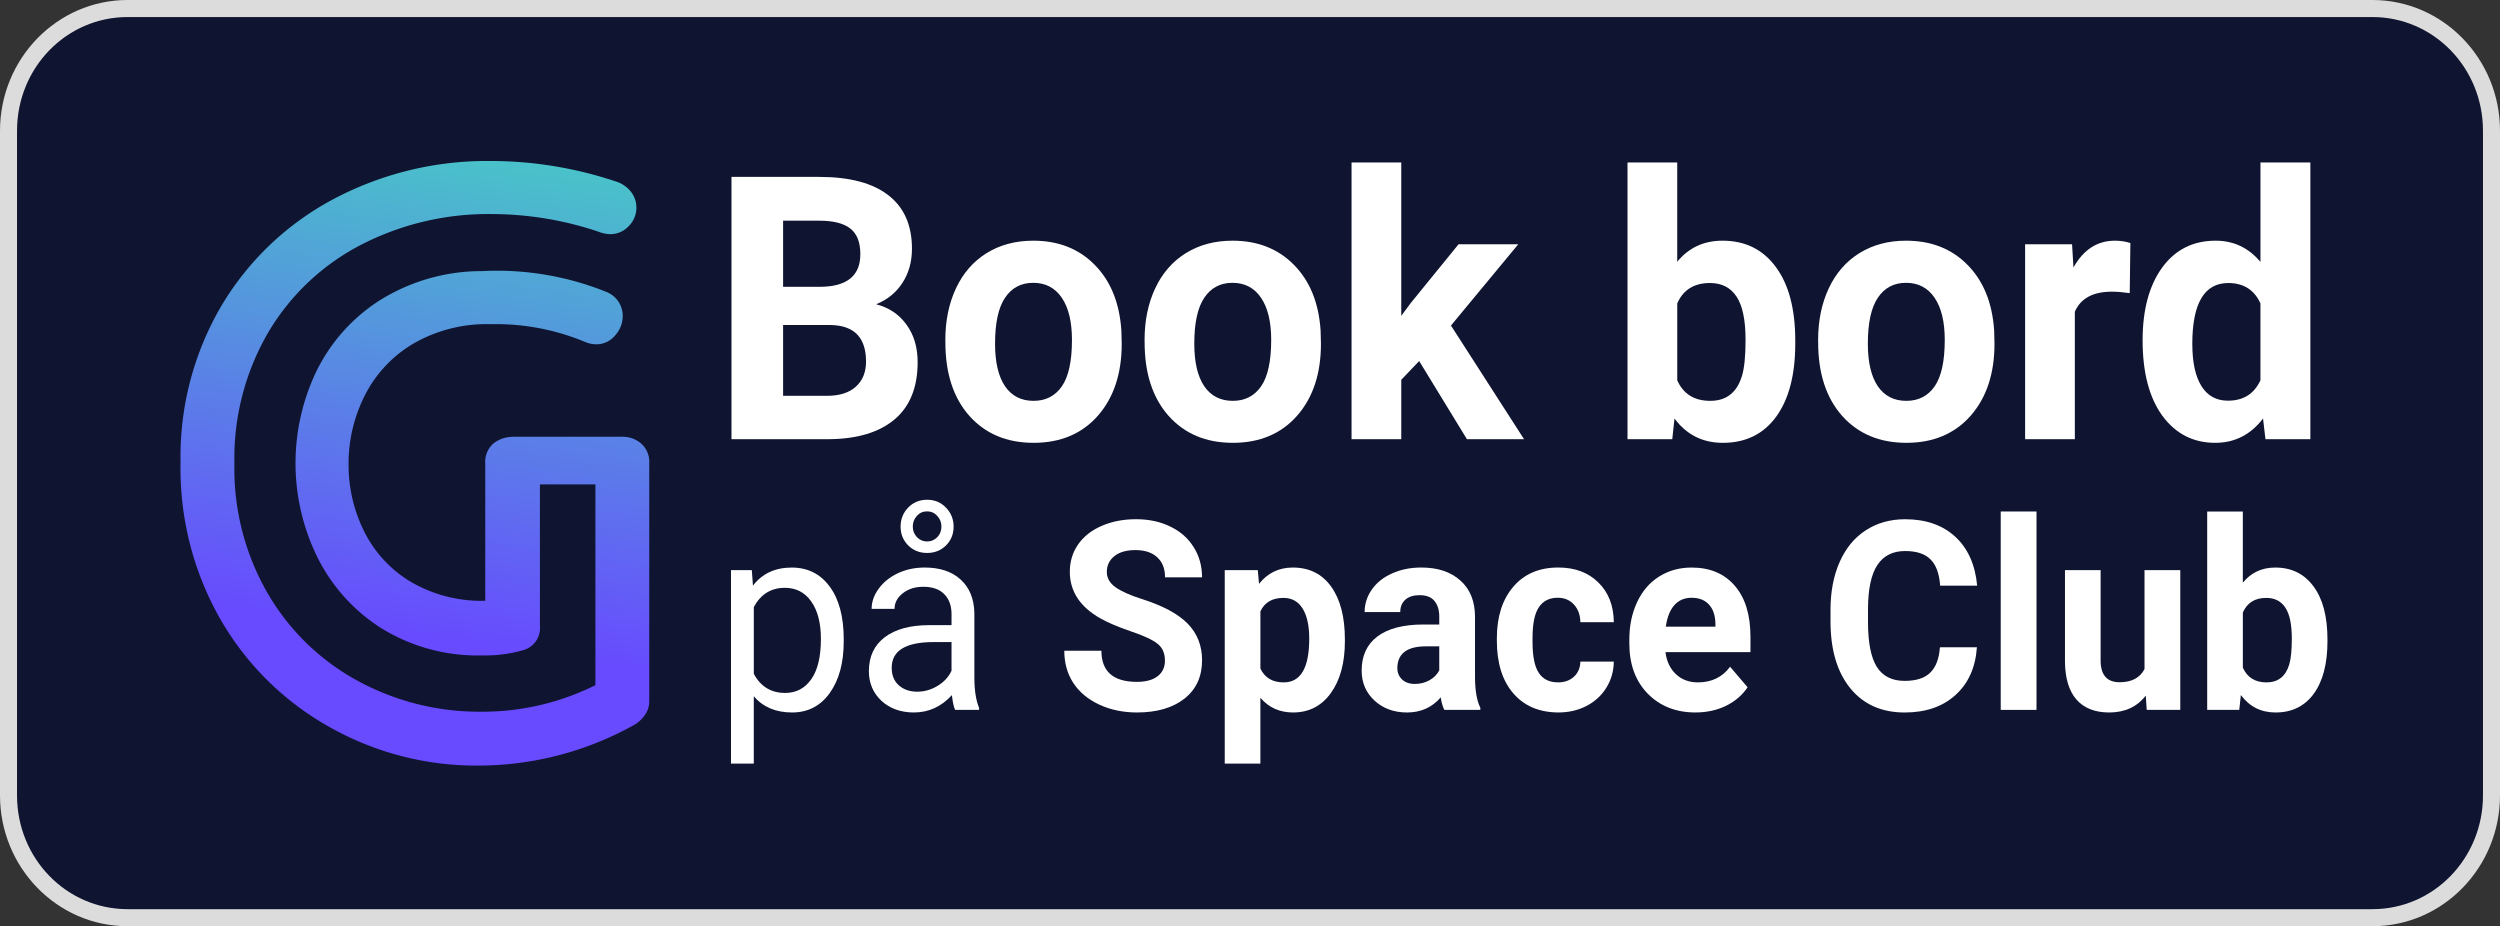 <?xml version="1.0" encoding="UTF-8" standalone="no"?>
<!-- Created with Inkscape (http://www.inkscape.org/) -->

<svg
   width="153.148mm"
   height="56.738mm"
   viewBox="0 0 153.148 56.738"
   version="1.1"
   id="svg5"
   xml:space="preserve"
   inkscape:version="1.2.1 (9c6d41e4, 2022-07-14)"
   sodipodi:docname="greeter-badge-dark-branded-path.svg"
   inkscape:export-filename="greeter-badge-dark-branded-spaceclub.png"
   inkscape:export-xdpi="144"
   inkscape:export-ydpi="144"
   xmlns:inkscape="http://www.inkscape.org/namespaces/inkscape"
   xmlns:sodipodi="http://sodipodi.sourceforge.net/DTD/sodipodi-0.dtd"
   xmlns:xlink="http://www.w3.org/1999/xlink"
   xmlns="http://www.w3.org/2000/svg"
   xmlns:svg="http://www.w3.org/2000/svg"><rect x="0" y="0" width="153.148" height="56.738" fill="#333333" stroke="none"/><sodipodi:namedview
     id="namedview7"
     pagecolor="#ffffff"
     bordercolor="#000000"
     borderopacity="0.25"
     inkscape:showpageshadow="2"
     inkscape:pageopacity="0.0"
     inkscape:pagecheckerboard="0"
     inkscape:deskcolor="#d1d1d1"
     inkscape:document-units="mm"
     showgrid="false"
     inkscape:zoom="1.6088805"
     inkscape:cx="265.09116"
     inkscape:cy="87.017028"
     inkscape:window-width="1390"
     inkscape:window-height="762"
     inkscape:window-x="0"
     inkscape:window-y="25"
     inkscape:window-maximized="0"
     inkscape:current-layer="g4485" /><defs
     id="defs2"><linearGradient
       inkscape:collect="always"
       id="linearGradient1097"><stop
         style="stop-color:#684aff;stop-opacity:1;"
         offset="0"
         id="stop1093" /><stop
         style="stop-color:#45d3c2;stop-opacity:1;"
         offset="1"
         id="stop1095" /></linearGradient><linearGradient
       inkscape:collect="always"
       xlink:href="#linearGradient1097"
       id="linearGradient4747"
       gradientUnits="userSpaceOnUse"
       x1="94.327"
       y1="71.987"
       x2="105.061"
       y2="0" /><linearGradient
       inkscape:collect="always"
       xlink:href="#linearGradient1097"
       id="linearGradient4749"
       gradientUnits="userSpaceOnUse"
       x1="94.327"
       y1="71.987"
       x2="105.061"
       y2="0" /></defs><g
     inkscape:label="Layer 1"
     inkscape:groupmode="layer"
     id="layer1"
     transform="translate(0.326,2.307)"><g
       id="type-5"
       transform="matrix(0.265,0,0,0.265,34.472,65.85)" /><g
       id="g4485"
       transform="translate(0,2.571)"><g
         id="g497"><g
           id="rect395"
           transform="translate(0,-2.571)"><path
             style="color:#000000;fill:#dcdcdc;stroke-linecap:round;stroke-linejoin:round;-inkscape-stroke:none;paint-order:stroke markers fill"
             d="m 7.492,-2.307 c -4.33,0 -7.818,3.608 -7.818,8.014 V 46.418 c 0,4.406 3.488,8.014 7.818,8.014 H 145.004 c 4.33,0 7.818,-3.608 7.818,-8.014 V 5.707 c 0,-4.406 -3.488,-8.014 -7.818,-8.014 z m 0,2.088 H 145.004 c 3.177,0 5.73,2.609 5.73,5.926 V 46.418 c 0,3.317 -2.553,5.926 -5.73,5.926 H 7.492 c -3.177,0 -5.73,-2.609 -5.73,-5.926 V 5.707 c 0,-3.317 2.553,-5.926 5.73,-5.926 z"
             id="path564" /><path
             style="color:#000000;fill:#0f1430;stroke-width:2.088;stroke-linecap:round;stroke-linejoin:round;-inkscape-stroke:none;paint-order:stroke markers fill"
             d="M 7.493,-1.263 H 145.003 c 3.754,0 6.776,3.109 6.776,6.97 V 46.418 c 0,3.861 -3.022,6.97 -6.776,6.97 H 7.493 c -3.754,0 -6.776,-3.109 -6.776,-6.97 V 5.707 c 0,-3.861 3.022,-6.97 6.776,-6.97 z"
             id="path566" /></g><g
           id="g4495"
           transform="translate(4.39)"><g
             id="g1997-0"
             transform="matrix(0.47,0,0,0.47,6.344,4.984)"
             style="fill:url(#linearGradient4749);stroke-width:1"><path
               id="logoMark_PathItem_2-0-9"
               style="fill:url(#linearGradient4747);stroke-width:1"
               d="M 40.449,0.004 A 42.68,42.68 0 0 0 20.014,4.928 37.376,37.376 0 0 0 5.396,18.76 38.84,38.84 0 0 0 0,39.299 a 39.618,39.618 0 0 0 5.344,20.695 37.496,37.496 0 0 0 14.252,13.885 38.795,38.795 0 0 0 19.072,4.926 41.711,41.711 0 0 0 20.537,-5.346 4.448,4.448 0 0 0 1.363,-1.309 3.056,3.056 0 0 0 0.523,-1.729 V 39.404 a 3.187,3.187 0 0 0 -1.049,-2.568 3.622,3.622 0 0 0 -2.381,-0.887 l 0.002,-0.004 h -0.029 l -14.346,0.002 a 3.995,3.995 0 0 0 -0.023,0 h -0.117 l 0.012,0.018 a 3.995,3.995 0 0 0 -2.398,0.871 3.183,3.183 0 0 0 -1.047,2.568 v 17.92 a 18.243,18.243 0 0 1 -9.693,-2.463 15.865,15.865 0 0 1 -6.076,-6.551 19.399,19.399 0 0 1 -2.045,-8.801 19.638,19.638 0 0 1 2.096,-8.908 16.465,16.465 0 0 1 6.287,-6.758 19.106,19.106 0 0 1 10.166,-2.57 30.268,30.268 0 0 1 12.26,2.307 3.681,3.681 0 0 0 1.467,0.314 3.129,3.129 0 0 0 2.463,-1.152 3.776,3.776 0 0 0 0.994,-2.516 3.359,3.359 0 0 0 -2.094,-3.143 38.078,38.078 0 0 0 -16.244,-2.727 25.068,25.068 0 0 0 -13.359,3.826 22.9,22.9 0 0 0 -8.227,9.223 27.764,27.764 0 0 0 0.105,24.205 23.123,23.123 0 0 0 8.33,9.275 23.861,23.861 0 0 0 13.256,3.561 17.8,17.8 0 0 0 5.24,-0.68 2.993,2.993 0 0 0 2.199,-3.197 V 42.156 h 7.232 V 68.324 A 33.042,33.042 0 0 1 39.086,71.783 33.129,33.129 0 0 1 23.367,67.906 30.253,30.253 0 0 1 11.527,56.643 32.441,32.441 0 0 1 7.021,39.404 32.518,32.518 0 0 1 11.475,22.271 30.114,30.114 0 0 1 23.578,10.9 36.209,36.209 0 0 1 40.553,6.92 43.853,43.853 0 0 1 54.49,9.225 4.275,4.275 0 0 0 55.957,9.539 3.258,3.258 0 0 0 58.42,8.49 3.398,3.398 0 0 0 59.416,6.082 3.346,3.346 0 0 0 58.682,3.984 4.104,4.104 0 0 0 56.586,2.623 51.379,51.379 0 0 0 40.449,0.004 Z"
               transform="matrix(1,0,0,1,1.9853816e-4,-0.003)"
               inkscape:export-filename="/Users/BjarkeMacSporring/OneDrive/GreeterPersonal/Design/Logos/Logo/Hvid/Digital/greeter-logo-logo-inverted-rgb.png"
               inkscape:export-xdpi="144"
               inkscape:export-ydpi="144" /></g><g
             id="g4475"
             transform="matrix(1.08,0,0,1.131,-12.977,-4.605)"><g
               aria-label="Book bord"
               id="text485"
               style="font-size:19.986px;font-family:Fredoka;-inkscape-font-specification:Fredoka;text-align:center;text-anchor:middle;fill:#ffffff;stroke-width:23.492;stroke-linecap:round;stroke-linejoin:round;paint-order:stroke markers fill"><path
                 d="M 49.14,23.549 V 9.34 h 4.977 q 2.586,0 3.923,0.995 1.337,0.986 1.337,2.898 0,1.044 -0.537,1.844 -0.537,0.79 -1.493,1.161 1.093,0.273 1.718,1.103 0.634,0.829 0.634,2.03 0,2.049 -1.308,3.103 -1.308,1.054 -3.728,1.073 z m 2.928,-6.187 v 3.835 h 2.508 q 1.034,0 1.61,-0.488 0.586,-0.498 0.586,-1.366 0,-1.952 -2.02,-1.981 z m 0,-2.069 h 2.166 q 2.215,-0.039 2.215,-1.766 0,-0.966 -0.566,-1.386 -0.556,-0.429 -1.766,-0.429 h -2.049 z"
                 style="-inkscape-font-specification:Roboto"
                 id="path522" /><path
                 d="m 61.27,18.172 q 0,-1.571 0.605,-2.801 0.605,-1.23 1.737,-1.903 1.142,-0.673 2.645,-0.673 2.137,0 3.484,1.308 1.356,1.308 1.513,3.552 l 0.02,0.722 q 0,2.43 -1.356,3.903 -1.356,1.464 -3.64,1.464 -2.284,0 -3.65,-1.464 -1.356,-1.464 -1.356,-3.982 z m 2.82,0.205 q 0,1.503 0.566,2.303 0.566,0.79 1.62,0.79 1.025,0 1.6,-0.781 0.576,-0.79 0.576,-2.518 0,-1.474 -0.576,-2.284 -0.576,-0.81 -1.62,-0.81 -1.034,0 -1.6,0.81 -0.566,0.8 -0.566,2.488 z"
                 style="-inkscape-font-specification:Roboto"
                 id="path524" /><path
                 d="m 72.571,18.172 q 0,-1.571 0.605,-2.801 0.605,-1.23 1.737,-1.903 1.142,-0.673 2.645,-0.673 2.137,0 3.484,1.308 1.356,1.308 1.513,3.552 l 0.02,0.722 q 0,2.43 -1.356,3.903 -1.356,1.464 -3.64,1.464 -2.284,0 -3.65,-1.464 -1.356,-1.464 -1.356,-3.982 z m 2.82,0.205 q 0,1.503 0.566,2.303 0.566,0.79 1.62,0.79 1.025,0 1.6,-0.781 0.576,-0.79 0.576,-2.518 0,-1.474 -0.576,-2.284 -0.576,-0.81 -1.62,-0.81 -1.034,0 -1.6,0.81 -0.566,0.8 -0.566,2.488 z"
                 style="-inkscape-font-specification:Roboto"
                 id="path526" /><path
                 d="m 88.146,19.314 -1.015,1.015 v 3.22 H 84.311 V 8.56 h 2.82 v 8.305 l 0.546,-0.703 2.703,-3.172 h 3.386 l -3.816,4.401 4.147,6.158 h -3.24 z"
                 style="-inkscape-font-specification:Roboto"
                 id="path528" /><path
                 d="m 109.479,18.367 q 0,2.537 -1.083,3.962 -1.083,1.415 -3.025,1.415 -1.718,0 -2.742,-1.317 l -0.127,1.122 H 99.964 V 8.56 h 2.82 v 5.377 q 0.976,-1.142 2.567,-1.142 1.932,0 3.025,1.425 1.103,1.415 1.103,3.991 z m -2.82,-0.205 q 0,-1.6 -0.507,-2.332 -0.507,-0.742 -1.513,-0.742 -1.347,0 -1.854,1.103 v 4.167 q 0.517,1.112 1.874,1.112 1.366,0 1.796,-1.347 0.205,-0.644 0.205,-1.962 z"
                 style="-inkscape-font-specification:Roboto"
                 id="path530" /><path
                 d="m 110.776,18.172 q 0,-1.571 0.605,-2.801 0.605,-1.23 1.737,-1.903 1.142,-0.673 2.645,-0.673 2.137,0 3.484,1.308 1.356,1.308 1.513,3.552 l 0.019,0.722 q 0,2.43 -1.356,3.903 -1.356,1.464 -3.64,1.464 -2.284,0 -3.65,-1.464 -1.356,-1.464 -1.356,-3.982 z m 2.82,0.205 q 0,1.503 0.566,2.303 0.566,0.79 1.62,0.79 1.025,0 1.6,-0.781 0.576,-0.79 0.576,-2.518 0,-1.474 -0.576,-2.284 -0.576,-0.81 -1.62,-0.81 -1.034,0 -1.6,0.81 -0.566,0.8 -0.566,2.488 z"
                 style="-inkscape-font-specification:Roboto"
                 id="path532" /><path
                 d="m 128.45,15.635 q -0.576,-0.078 -1.015,-0.078 -1.6,0 -2.098,1.083 v 6.909 H 122.516 V 12.99 h 2.664 l 0.078,1.259 q 0.849,-1.454 2.352,-1.454 0.468,0 0.878,0.127 z"
                 style="-inkscape-font-specification:Roboto"
                 id="path534" /><path
                 d="m 129.181,18.192 q 0,-2.469 1.103,-3.933 1.113,-1.464 3.035,-1.464 1.542,0 2.547,1.152 V 8.56 h 2.83 V 23.549 h -2.547 l -0.137,-1.122 q -1.054,1.317 -2.713,1.317 -1.864,0 -2.996,-1.464 -1.122,-1.474 -1.122,-4.089 z m 2.82,0.205 q 0,1.483 0.517,2.274 0.517,0.79 1.503,0.79 1.308,0 1.844,-1.103 v -4.167 q -0.527,-1.103 -1.825,-1.103 -2.04,0 -2.04,3.308 z"
                 style="-inkscape-font-specification:Roboto"
                 id="path536" /></g><g
               aria-label="på Space Club"
               id="text4464"
               style="font-size:14.329px;font-family:Fredoka;-inkscape-font-specification:Fredoka;text-align:center;text-anchor:middle;fill:#ffffff;stroke-width:16.842;stroke-linecap:round;stroke-linejoin:round;paint-order:stroke markers fill"><path
                 d="m 55.506,34.508 q 0,1.728 -0.791,2.785 -0.791,1.056 -2.141,1.056 -1.378,0 -2.169,-0.875 v 3.645 H 49.112 V 30.639 h 1.182 l 0.063,0.84 q 0.791,-0.979 2.197,-0.979 1.364,0 2.155,1.028 0.798,1.028 0.798,2.862 z m -1.294,-0.147 q 0,-1.28 -0.546,-2.022 -0.546,-0.742 -1.497,-0.742 -1.175,0 -1.763,1.042 v 3.617 q 0.581,1.035 1.777,1.035 0.931,0 1.476,-0.735 0.553,-0.742 0.553,-2.197 z"
                 id="path539" /><path
                 d="m 61.824,38.209 q -0.112,-0.224 -0.182,-0.798 -0.903,0.938 -2.155,0.938 -1.119,0 -1.84,-0.63 -0.714,-0.637 -0.714,-1.609 0,-1.182 0.896,-1.833 0.903,-0.658 2.533,-0.658 h 1.259 v -0.595 q 0,-0.679 -0.406,-1.077 -0.406,-0.406 -1.196,-0.406 -0.693,0 -1.161,0.35 -0.469,0.35 -0.469,0.847 h -1.301 q 0,-0.567 0.399,-1.091 0.406,-0.532 1.091,-0.84 0.693,-0.308 1.518,-0.308 1.308,0 2.05,0.658 0.742,0.651 0.77,1.798 v 3.484 q 0,1.042 0.266,1.658 v 0.112 z m -2.148,-0.986 q 0.609,0 1.154,-0.315 0.546,-0.315 0.791,-0.819 v -1.553 h -1.014 q -2.379,0 -2.379,1.392 0,0.609 0.406,0.952 0.406,0.343 1.042,0.343 z m 2.064,-8.941 q 0,0.609 -0.434,1.021 -0.434,0.406 -1.07,0.406 -0.644,0 -1.077,-0.413 -0.427,-0.413 -0.427,-1.014 0,-0.602 0.427,-1.028 0.434,-0.427 1.077,-0.427 0.644,0 1.07,0.427 0.434,0.427 0.434,1.028 z m -2.316,0 q 0,0.329 0.231,0.567 0.238,0.238 0.581,0.238 0.336,0 0.574,-0.231 0.238,-0.231 0.238,-0.574 0,-0.343 -0.238,-0.581 -0.231,-0.245 -0.574,-0.245 -0.35,0 -0.581,0.245 -0.231,0.245 -0.231,0.581 z"
                 id="path541" /><path
                 d="m 73.725,35.536 q 0,-0.595 -0.42,-0.91 -0.42,-0.322 -1.511,-0.672 -1.091,-0.357 -1.728,-0.7 -1.735,-0.938 -1.735,-2.526 0,-0.826 0.462,-1.469 0.469,-0.651 1.336,-1.014 0.875,-0.364 1.959,-0.364 1.091,0 1.945,0.399 0.854,0.392 1.322,1.112 0.476,0.721 0.476,1.637 h -2.099 q 0,-0.7 -0.441,-1.084 -0.441,-0.392 -1.238,-0.392 -0.77,0 -1.196,0.329 -0.427,0.322 -0.427,0.854 0,0.497 0.497,0.833 0.504,0.336 1.476,0.63 1.791,0.539 2.61,1.336 0.819,0.798 0.819,1.987 0,1.322 -1,2.078 -1,0.749 -2.694,0.749 -1.175,0 -2.141,-0.427 -0.966,-0.434 -1.476,-1.182 -0.504,-0.749 -0.504,-1.735 h 2.106 q 0,1.686 2.015,1.686 0.749,0 1.168,-0.301 0.42,-0.308 0.42,-0.854 z"
                 style="-inkscape-font-specification:Roboto"
                 id="path543" /><path
                 d="m 83.933,34.494 q 0,1.749 -0.798,2.806 -0.791,1.049 -2.141,1.049 -1.147,0 -1.854,-0.798 v 3.568 H 77.118 V 30.639 h 1.875 l 0.07,0.742 q 0.735,-0.882 1.917,-0.882 1.399,0 2.176,1.035 0.777,1.035 0.777,2.855 z m -2.022,-0.147 q 0,-1.056 -0.378,-1.63 -0.371,-0.574 -1.084,-0.574 -0.952,0 -1.308,0.728 v 3.099 q 0.371,0.749 1.322,0.749 1.448,0 1.448,-2.372 z"
                 style="-inkscape-font-specification:Roboto"
                 id="path545" /><path
                 d="m 89.572,38.209 q -0.14,-0.273 -0.203,-0.679 -0.735,0.819 -1.91,0.819 -1.112,0 -1.847,-0.644 -0.728,-0.644 -0.728,-1.623 0,-1.203 0.889,-1.847 0.896,-0.644 2.582,-0.651 h 0.931 v -0.434 q 0,-0.525 -0.273,-0.84 -0.266,-0.315 -0.847,-0.315 -0.511,0 -0.805,0.245 -0.287,0.245 -0.287,0.672 h -2.022 q 0,-0.658 0.406,-1.217 0.406,-0.56 1.147,-0.875 0.742,-0.322 1.665,-0.322 1.399,0 2.218,0.707 0.826,0.7 0.826,1.973 v 3.281 q 0.007,1.077 0.301,1.63 v 0.119 z m -1.672,-1.406 q 0.448,0 0.826,-0.196 0.378,-0.203 0.56,-0.539 v -1.301 h -0.756 q -1.518,0 -1.616,1.049 l -0.007,0.119 q 0,0.378 0.266,0.623 0.266,0.245 0.728,0.245 z"
                 style="-inkscape-font-specification:Roboto"
                 id="path547" /><path
                 d="m 96.016,36.719 q 0.56,0 0.91,-0.308 0.35,-0.308 0.364,-0.819 h 1.896 q -0.007,0.77 -0.42,1.413 -0.413,0.637 -1.133,0.993 -0.714,0.35 -1.581,0.35 -1.623,0 -2.561,-1.028 -0.938,-1.035 -0.938,-2.855 v -0.133 q 0,-1.749 0.931,-2.792 0.931,-1.042 2.554,-1.042 1.42,0 2.274,0.812 0.861,0.805 0.875,2.148 h -1.896 q -0.014,-0.588 -0.364,-0.952 -0.35,-0.371 -0.924,-0.371 -0.707,0 -1.07,0.518 -0.357,0.511 -0.357,1.665 v 0.21 q 0,1.168 0.357,1.679 0.357,0.511 1.084,0.511 z"
                 style="-inkscape-font-specification:Roboto"
                 id="path549" /><path
                 d="m 103.824,38.349 q -1.665,0 -2.715,-1.021 -1.042,-1.021 -1.042,-2.722 v -0.196 q 0,-1.14 0.441,-2.036 0.441,-0.903 1.245,-1.385 0.812,-0.49 1.847,-0.49 1.553,0 2.442,0.979 0.896,0.979 0.896,2.778 v 0.826 h -4.821 q 0.098,0.742 0.588,1.189 0.497,0.448 1.252,0.448 1.168,0 1.826,-0.847 l 0.993,1.112 q -0.455,0.644 -1.231,1.007 -0.777,0.357 -1.721,0.357 z m -0.231,-6.213 q -0.602,0 -0.979,0.406 -0.371,0.406 -0.476,1.161 h 2.813 v -0.161 q -0.014,-0.672 -0.364,-1.035 -0.35,-0.371 -0.993,-0.371 z"
                 style="-inkscape-font-specification:Roboto"
                 id="path551" /><path
                 d="m 119.782,34.816 q -0.119,1.644 -1.217,2.589 -1.091,0.945 -2.883,0.945 -1.959,0 -3.085,-1.315 -1.119,-1.322 -1.119,-3.624 v -0.623 q 0,-1.469 0.518,-2.589 0.518,-1.119 1.476,-1.714 0.966,-0.602 2.239,-0.602 1.763,0 2.841,0.945 1.077,0.945 1.245,2.652 h -2.099 q -0.077,-0.986 -0.553,-1.427 -0.469,-0.448 -1.434,-0.448 -1.049,0 -1.574,0.756 -0.518,0.749 -0.532,2.33 v 0.77 q 0,1.651 0.497,2.414 0.504,0.763 1.581,0.763 0.973,0 1.448,-0.441 0.483,-0.448 0.553,-1.378 z"
                 style="-inkscape-font-specification:Roboto"
                 id="path553" /><path
                 d="m 123.162,38.209 h -2.029 v -10.746 h 2.029 z"
                 style="-inkscape-font-specification:Roboto"
                 id="path555" /><path
                 d="m 129.36,37.439 q -0.749,0.91 -2.071,0.91 -1.217,0 -1.861,-0.7 -0.637,-0.7 -0.651,-2.05 v -4.96 h 2.022 V 35.529 q 0,1.182 1.077,1.182 1.028,0 1.413,-0.714 v -5.359 h 2.029 v 7.57 h -1.903 z"
                 style="-inkscape-font-specification:Roboto"
                 id="path557" /><path
                 d="m 139.666,34.494 q 0,1.819 -0.777,2.841 -0.777,1.014 -2.169,1.014 -1.231,0 -1.966,-0.945 l -0.091,0.805 h -1.819 v -10.746 h 2.022 v 3.855 q 0.7,-0.819 1.84,-0.819 1.385,0 2.169,1.021 0.791,1.014 0.791,2.862 z m -2.022,-0.147 q 0,-1.147 -0.364,-1.672 -0.364,-0.532 -1.084,-0.532 -0.966,0 -1.329,0.791 v 2.987 q 0.371,0.798 1.343,0.798 0.979,0 1.287,-0.966 0.147,-0.462 0.147,-1.406 z"
                 style="-inkscape-font-specification:Roboto"
                 id="path559" /></g></g></g></g></g></g></svg>
